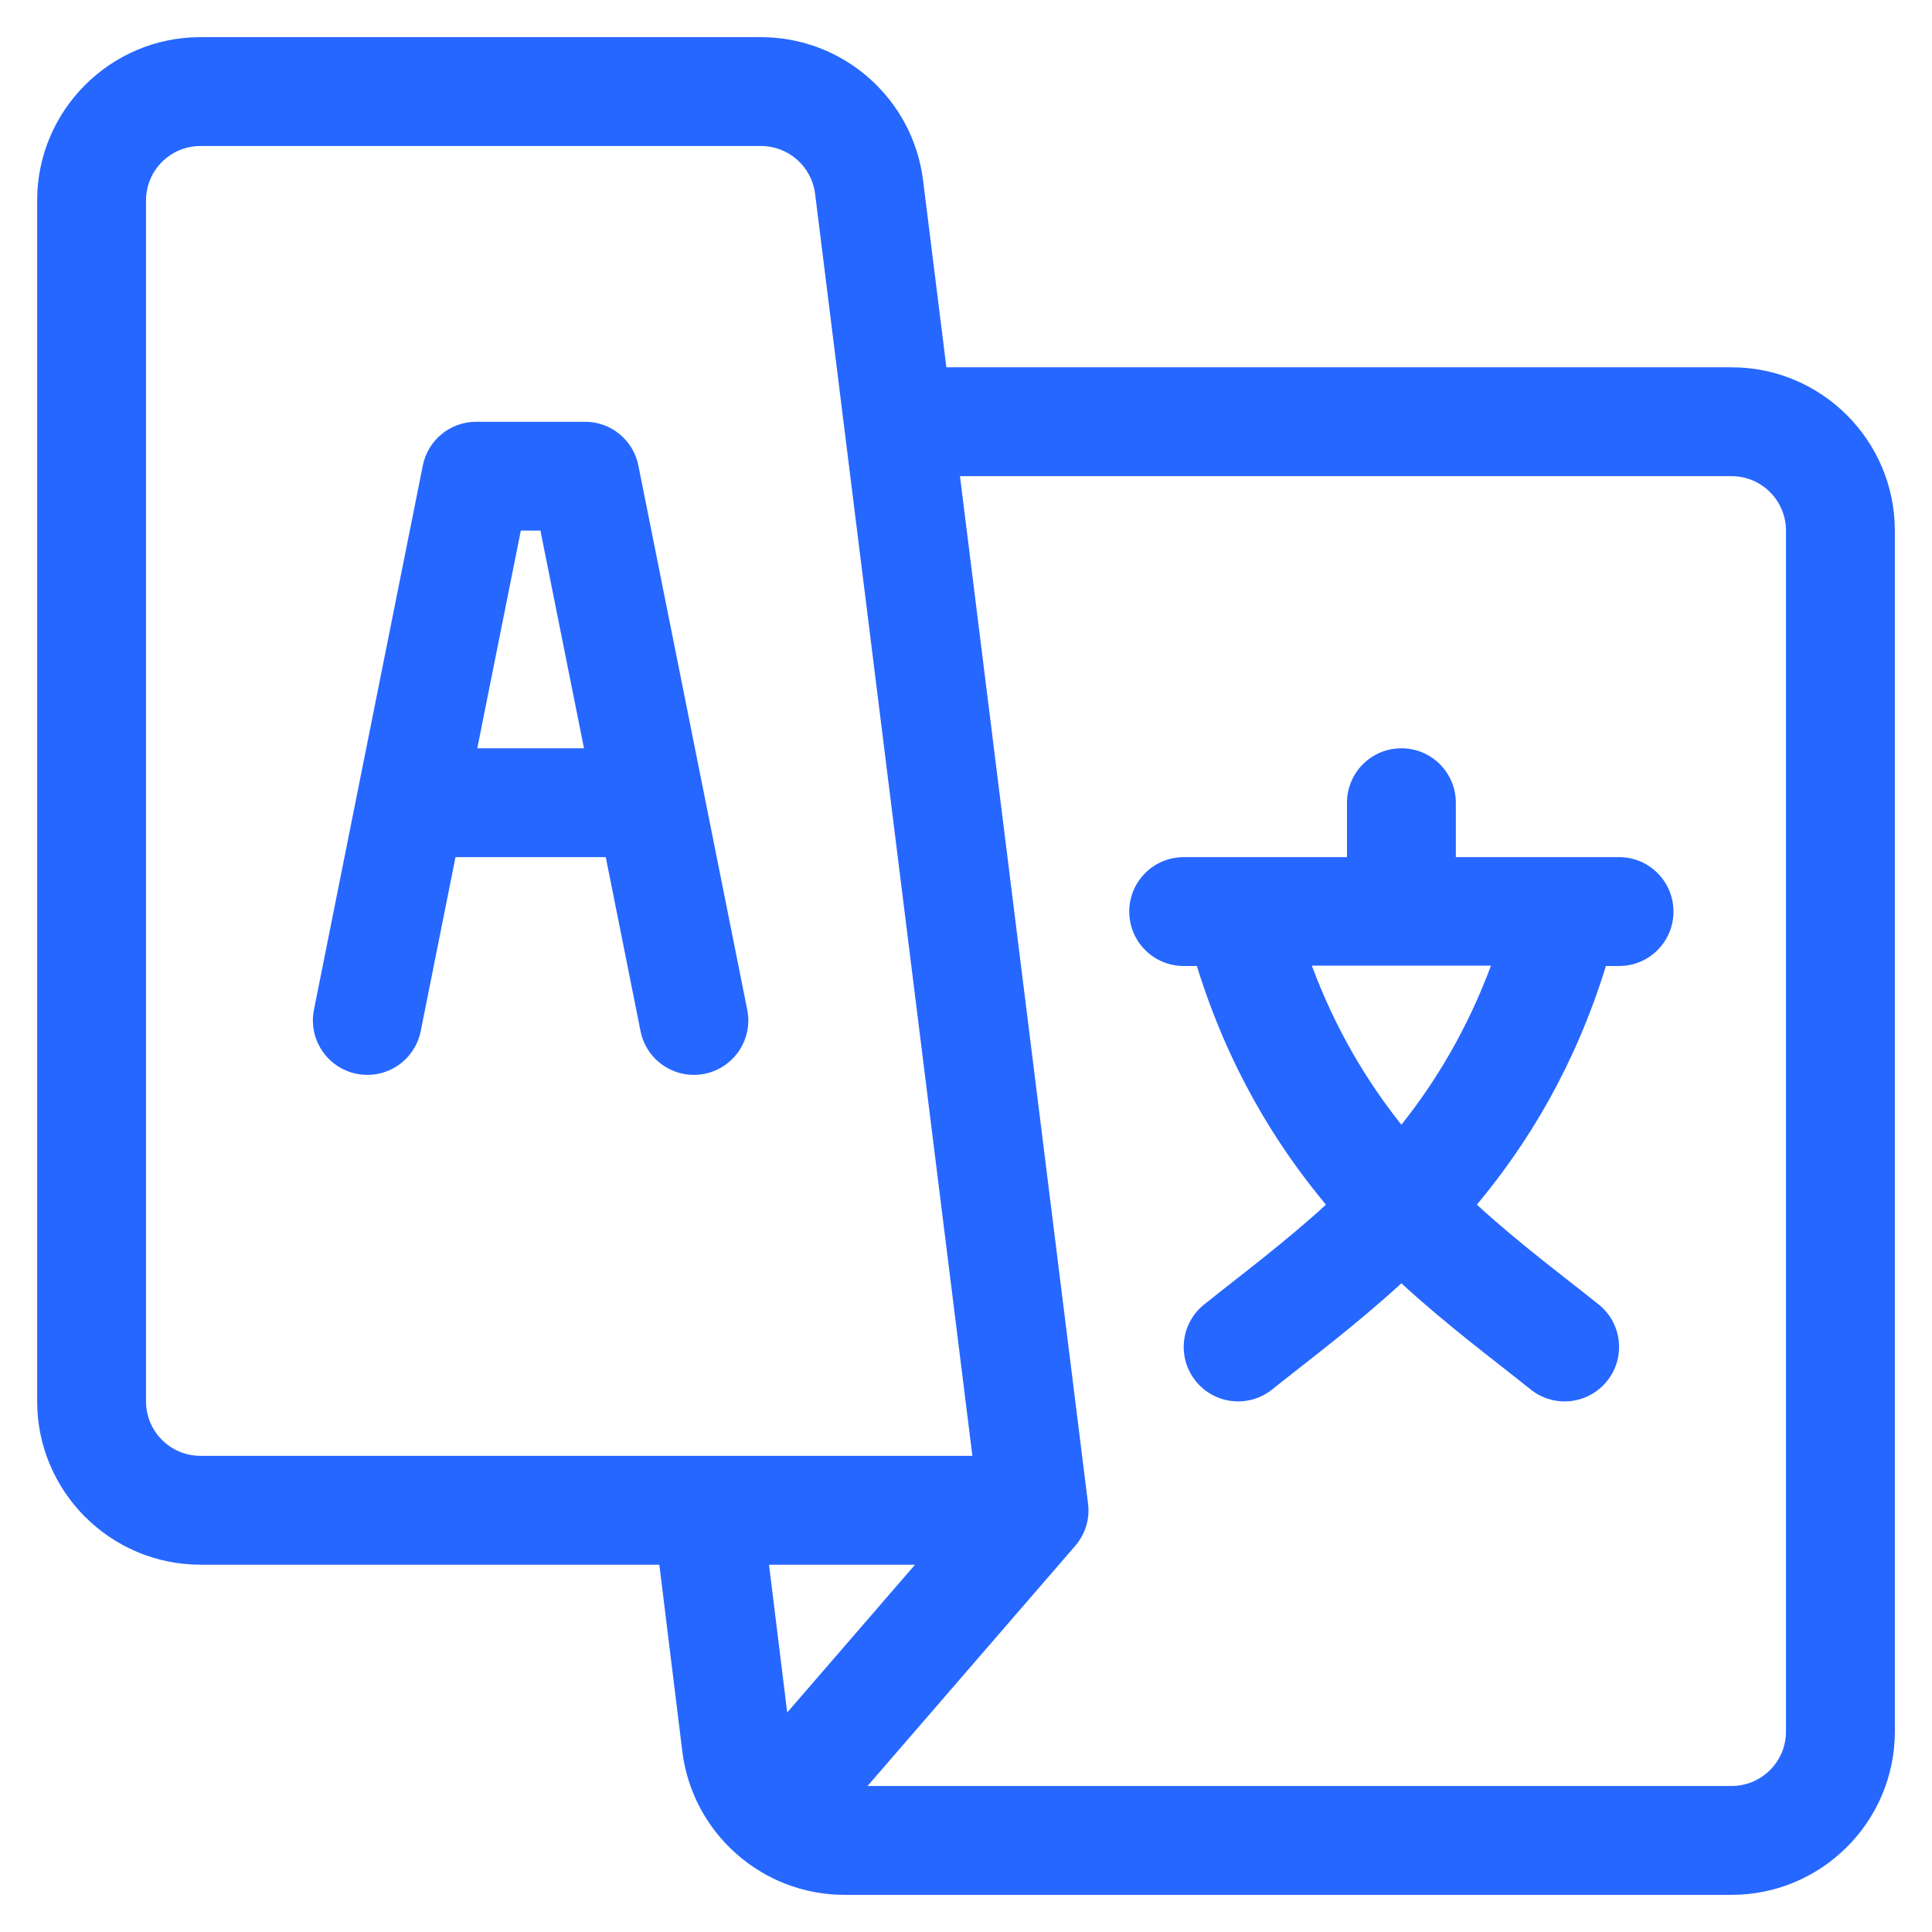 <svg xmlns:xlink="http://www.w3.org/1999/xlink" width="26" height="26" viewBox="0 0 26 26" fill="none" xmlns="http://www.w3.org/2000/svg">
<g id="Language" clip-path="url(#clip0_99_4250)" fill="none">
<g id="Group" fill="none">
<g id="Group_2" fill="none">
<path id="Vector" d="M10.056 13.589C10.016 13.388 8.635 6.483 8.591 6.265C8.523 5.922 8.222 5.676 7.873 5.676H6.408C6.059 5.676 5.759 5.922 5.69 6.265C5.646 6.487 4.263 13.399 4.225 13.589C4.146 13.985 4.403 14.371 4.8 14.451C5.197 14.53 5.582 14.273 5.662 13.876L6.13 11.535H8.152L8.62 13.876C8.699 14.273 9.085 14.53 9.482 14.451C9.878 14.371 10.136 13.985 10.056 13.589ZM6.423 10.07L7.009 7.141H7.273L7.859 10.07H6.423Z" fill="#2667FF"></path>
</g>
</g>
<g id="Group_3" fill="none">
<g id="Group_4" fill="none">
<path id="Vector_2" d="M21.789 11.535H19.592V10.803C19.592 10.398 19.264 10.07 18.859 10.07C18.455 10.07 18.127 10.398 18.127 10.803V11.535H15.93C15.525 11.535 15.197 11.863 15.197 12.268C15.197 12.672 15.525 13 15.93 13H16.107C16.524 14.348 17.153 15.383 17.844 16.212C17.281 16.727 16.712 17.149 16.205 17.555C15.889 17.808 15.838 18.269 16.09 18.584C16.343 18.901 16.804 18.951 17.12 18.699C17.63 18.291 18.241 17.837 18.859 17.27C19.478 17.838 20.091 18.292 20.599 18.699C20.915 18.952 21.376 18.9 21.628 18.584C21.881 18.269 21.83 17.808 21.514 17.555C21.008 17.15 20.438 16.728 19.875 16.212C20.566 15.383 21.195 14.348 21.612 13H21.789C22.194 13 22.521 12.672 22.521 12.268C22.521 11.863 22.194 11.535 21.789 11.535ZM18.859 15.136C18.392 14.549 17.971 13.848 17.654 12.995H20.065C19.747 13.848 19.327 14.549 18.859 15.136Z" fill="#2667FF"></path>
</g>
</g>
<g id="Group_5" fill="none">
<g id="Group_6" fill="none">
<path id="Vector_3" d="M23.303 4.943H12.736L12.422 2.425C12.285 1.327 11.348 0.5 10.242 0.5H2.697C1.486 0.5 0.5 1.486 0.5 2.697V18.859C0.5 20.071 1.486 21.057 2.697 21.057H8.873L9.183 23.575C9.32 24.67 10.257 25.5 11.364 25.5H23.303C24.514 25.5 25.5 24.514 25.5 23.303V7.141C25.5 5.929 24.514 4.943 23.303 4.943ZM2.697 19.592C2.293 19.592 1.965 19.263 1.965 18.859V2.697C1.965 2.293 2.293 1.965 2.697 1.965H10.242C10.611 1.965 10.923 2.241 10.969 2.606C11.075 3.458 12.981 18.747 13.086 19.592H2.697ZM10.594 23.046L10.349 21.057H12.314L10.594 23.046ZM24.035 23.303C24.035 23.707 23.707 24.035 23.303 24.035H11.675L14.464 20.81C14.607 20.649 14.671 20.435 14.641 20.223L12.919 6.408H23.303C23.707 6.408 24.035 6.737 24.035 7.141V23.303Z" fill="#2667FF"></path>
</g>
</g>
</g>
<defs>
<clipPath id="clip0_99_4250">
<rect width="25" height="25" fill="white" transform="translate(0.5 0.5)"></rect>
</clipPath>
</defs>
</svg>